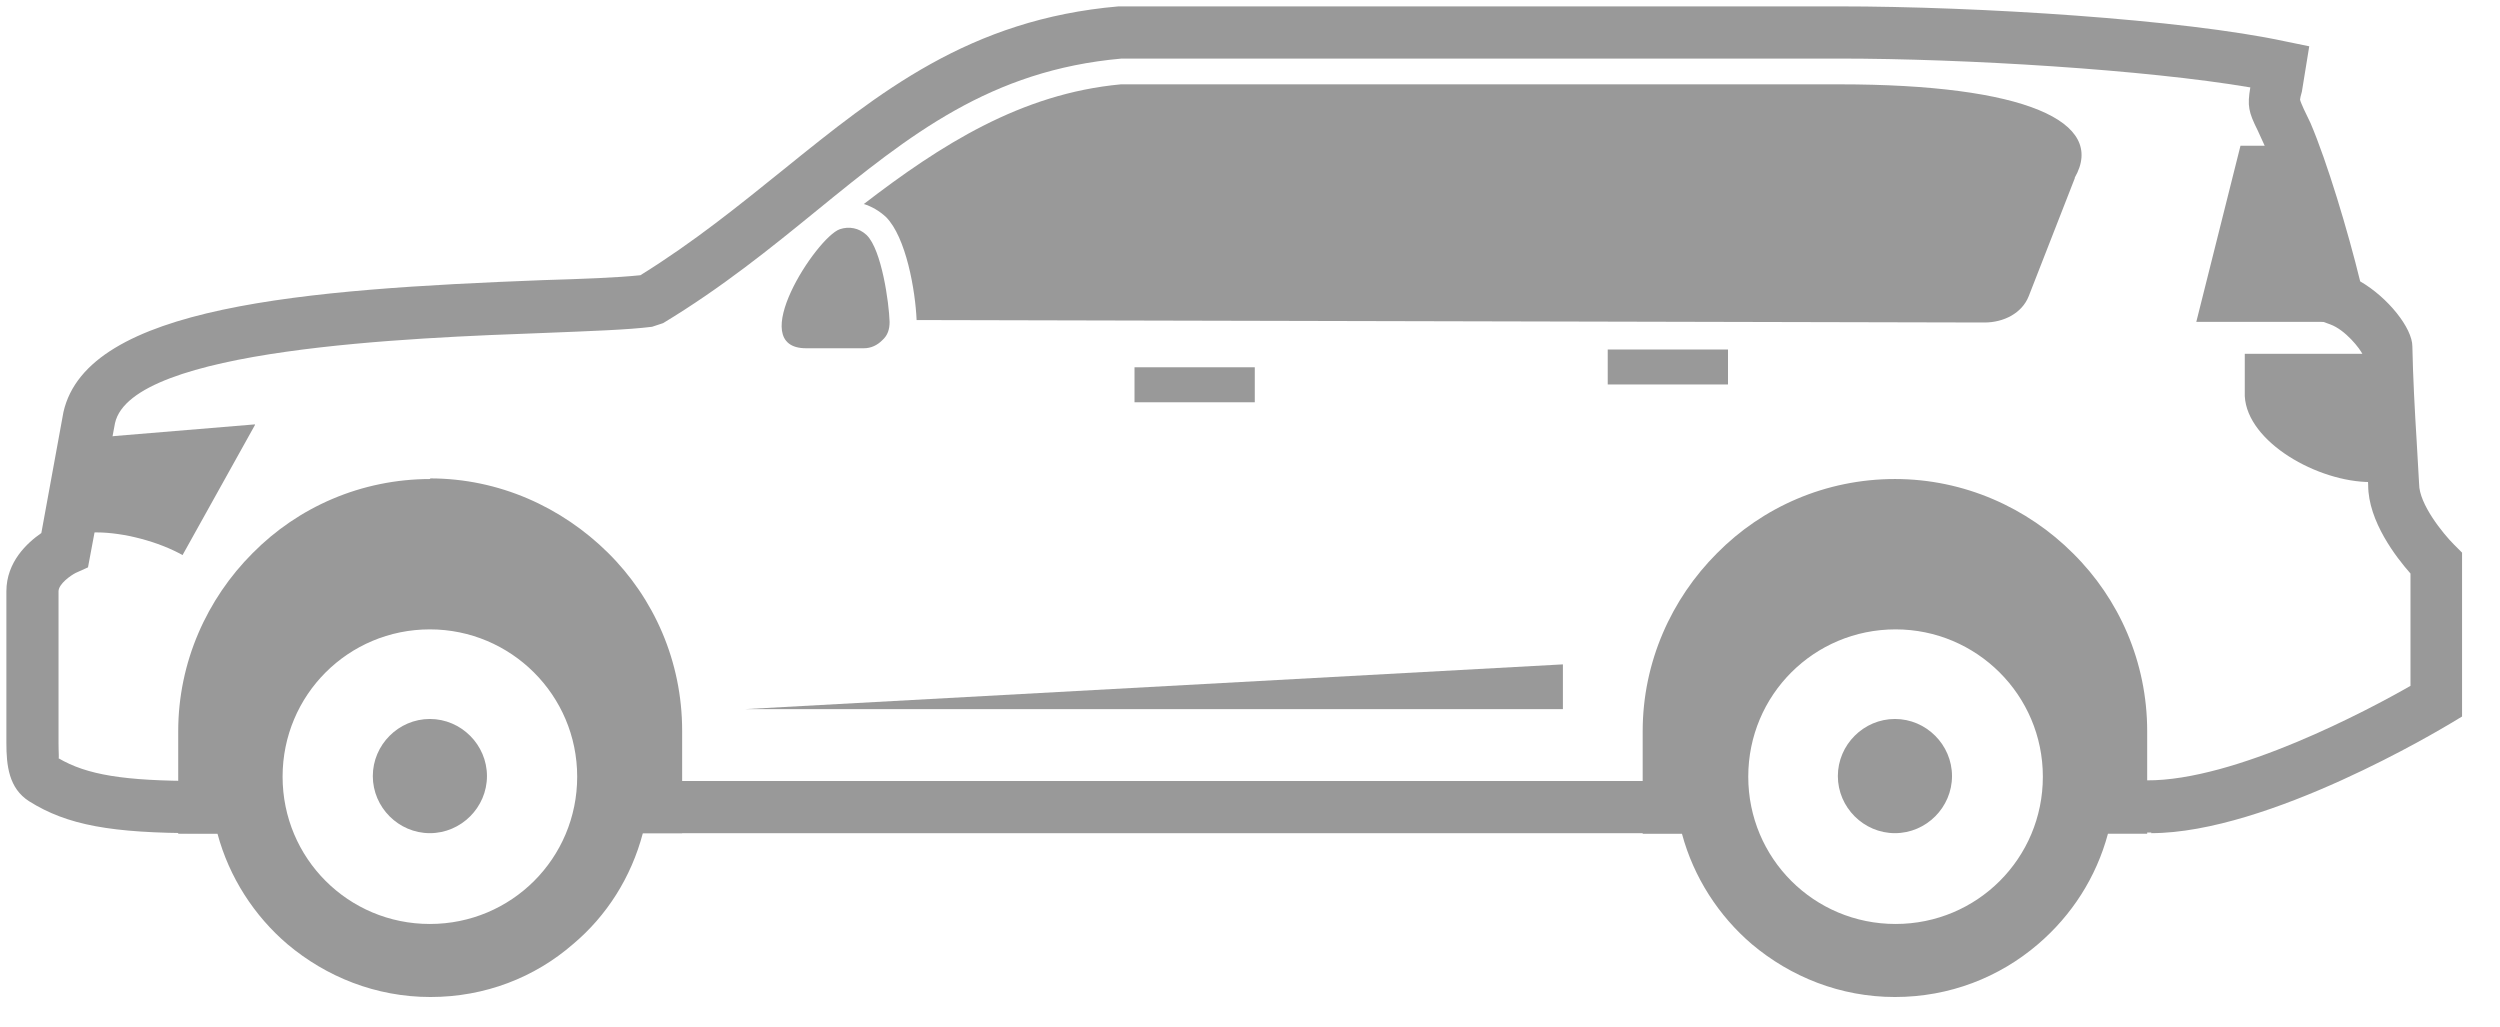 <svg width="56" height="23" viewBox="0 0 56 23" fill="none" xmlns="http://www.w3.org/2000/svg">
<g clip-path="url(#clip0_448_1218)">
<path d="M48.18 18.663C50.82 18.663 54.71 16.311 54.875 16.215L55.15 16.05V12.379L54.972 12.201C54.724 11.953 54.188 11.293 54.188 10.84L54.133 9.877C54.092 9.217 54.05 8.447 54.037 7.76C54.037 7.348 53.487 6.66 52.868 6.303C52.593 5.175 52.126 3.622 51.755 2.756L51.603 2.439C51.562 2.343 51.535 2.288 51.521 2.233C51.521 2.206 51.535 2.151 51.562 2.054L51.727 1.037L51.191 0.927C48.895 0.432 44.303 0.143 41.196 0.143H25.055C21.714 0.432 19.693 2.068 17.548 3.8C16.558 4.598 15.541 5.423 14.345 6.165C13.822 6.22 13.053 6.248 12.159 6.275C6.811 6.481 1.958 6.853 1.421 9.231L0.926 11.94C0.61 12.159 0.143 12.586 0.143 13.246V16.642C0.143 17.15 0.198 17.659 0.652 17.948C1.504 18.484 2.494 18.663 4.446 18.663H5.436V17.494H4.446C2.769 17.494 1.944 17.356 1.311 16.985C1.325 16.985 1.311 16.861 1.311 16.642V13.246C1.311 13.081 1.586 12.888 1.696 12.833L1.971 12.709L2.576 9.479C2.947 7.801 9.203 7.567 12.214 7.457C13.218 7.416 14.056 7.389 14.606 7.32L14.854 7.238C16.174 6.44 17.26 5.56 18.305 4.708C20.381 3.017 22.182 1.573 25.124 1.312H41.196C44.014 1.312 48.056 1.559 50.407 1.958C50.338 2.371 50.366 2.508 50.572 2.921L50.71 3.223C51.095 4.089 51.59 5.766 51.823 6.839L51.892 7.155L52.194 7.265C52.538 7.389 52.868 7.815 52.923 7.939C52.923 8.502 52.964 9.272 53.006 9.946L53.047 10.867C53.047 11.678 53.679 12.489 53.995 12.847V15.363C53.061 15.899 50.063 17.494 48.084 17.48H46.654V18.649H48.07C48.07 18.649 48.152 18.649 48.194 18.649L48.18 18.663ZM13.822 18.663H38.24V17.494H13.822V18.663Z" fill="#999999"/>
<path fill-rule="evenodd" clip-rule="evenodd" d="M51.218 3.264C51.796 4.268 52.153 5.725 52.387 6.784C52.607 6.88 52.813 7.045 52.992 7.21H49.197L50.187 3.264H51.218Z" fill="#999999"/>
<path fill-rule="evenodd" clip-rule="evenodd" d="M46.475 3.979C47.19 2.728 45.375 1.889 41.196 1.889C35.834 1.889 30.472 1.889 25.11 1.889C22.869 2.096 21.068 3.25 19.349 4.57C19.528 4.625 19.693 4.722 19.844 4.859C20.298 5.313 20.504 6.509 20.532 7.169L44.454 7.224C44.88 7.224 45.293 7.018 45.444 6.633L46.475 3.993V3.979Z" fill="#999999"/>
<path fill-rule="evenodd" clip-rule="evenodd" d="M5.711 9.52L4.089 12.434C3.552 12.132 2.769 11.926 2.164 11.926H1.518L1.903 9.822L5.711 9.506V9.52Z" fill="#999999"/>
<path d="M25.413 8.227H28.107V9.011H25.413V8.227Z" fill="#999999"/>
<path d="M36.013 7.829H38.707V8.612H36.013V7.829Z" fill="#999999"/>
<path fill-rule="evenodd" clip-rule="evenodd" d="M53.624 10.798H53.102C51.919 10.798 50.338 9.905 50.283 8.874V7.925H53.487C53.528 8.915 53.597 10.056 53.624 10.798Z" fill="#999999"/>
<path fill-rule="evenodd" clip-rule="evenodd" d="M19.418 5.271C19.748 5.601 19.913 6.77 19.927 7.21C19.927 7.375 19.886 7.512 19.762 7.622C19.652 7.732 19.514 7.801 19.349 7.801H18.057C16.669 7.801 18.291 5.313 18.813 5.134C19.019 5.065 19.239 5.106 19.404 5.258L19.418 5.271Z" fill="#999999"/>
<path fill-rule="evenodd" clip-rule="evenodd" d="M35.009 14.882V15.885H16.682L35.009 14.882Z" fill="#999999"/>
<path fill-rule="evenodd" clip-rule="evenodd" d="M45.65 21.151C46.406 20.505 46.956 19.652 47.218 18.676H48.097V16.38C48.097 14.827 47.465 13.411 46.434 12.393C45.416 11.376 44 10.73 42.447 10.73C40.893 10.73 39.477 11.362 38.46 12.393C37.442 13.411 36.796 14.827 36.796 16.38V18.676H37.676C37.937 19.652 38.501 20.518 39.243 21.151C40.11 21.88 41.223 22.333 42.447 22.333C43.67 22.333 44.784 21.893 45.65 21.151ZM9.629 14.098C11.444 14.098 12.929 15.569 12.929 17.398C12.929 19.226 11.458 20.697 9.629 20.697C7.801 20.697 6.33 19.226 6.33 17.398C6.33 15.569 7.801 14.098 9.629 14.098ZM42.461 14.098C44.275 14.098 45.76 15.569 45.76 17.398C45.76 19.226 44.289 20.697 42.461 20.697C40.632 20.697 39.161 19.226 39.161 17.398C39.161 15.569 40.632 14.098 42.461 14.098ZM9.643 10.73C8.089 10.73 6.673 11.362 5.656 12.393C4.639 13.411 3.992 14.827 3.992 16.38V18.676H4.872C5.134 19.652 5.697 20.518 6.44 21.151C7.306 21.88 8.419 22.333 9.643 22.333C10.867 22.333 11.98 21.893 12.833 21.151C13.589 20.518 14.139 19.652 14.4 18.663H15.28V16.366C15.28 14.813 14.647 13.397 13.616 12.379C12.585 11.362 11.183 10.716 9.629 10.716L9.643 10.73Z" fill="#999999"/>
<path fill-rule="evenodd" clip-rule="evenodd" d="M9.629 16.105C10.33 16.105 10.908 16.683 10.908 17.384C10.908 18.085 10.33 18.663 9.629 18.663C8.928 18.663 8.351 18.085 8.351 17.384C8.351 16.683 8.928 16.105 9.629 16.105Z" fill="#999999"/>
<path fill-rule="evenodd" clip-rule="evenodd" d="M42.447 16.105C43.148 16.105 43.725 16.683 43.725 17.384C43.725 18.085 43.148 18.663 42.447 18.663C41.746 18.663 41.168 18.085 41.168 17.384C41.168 16.683 41.746 16.105 42.447 16.105Z" fill="#999999"/>
</g>
<defs>
<clipPath id="clip0_448_1218">
<rect width="55.035" height="22.19" fill="white" transform="matrix(-1 0 0 1 55.164 0.143)"/>
</clipPath>
</defs>
</svg>
